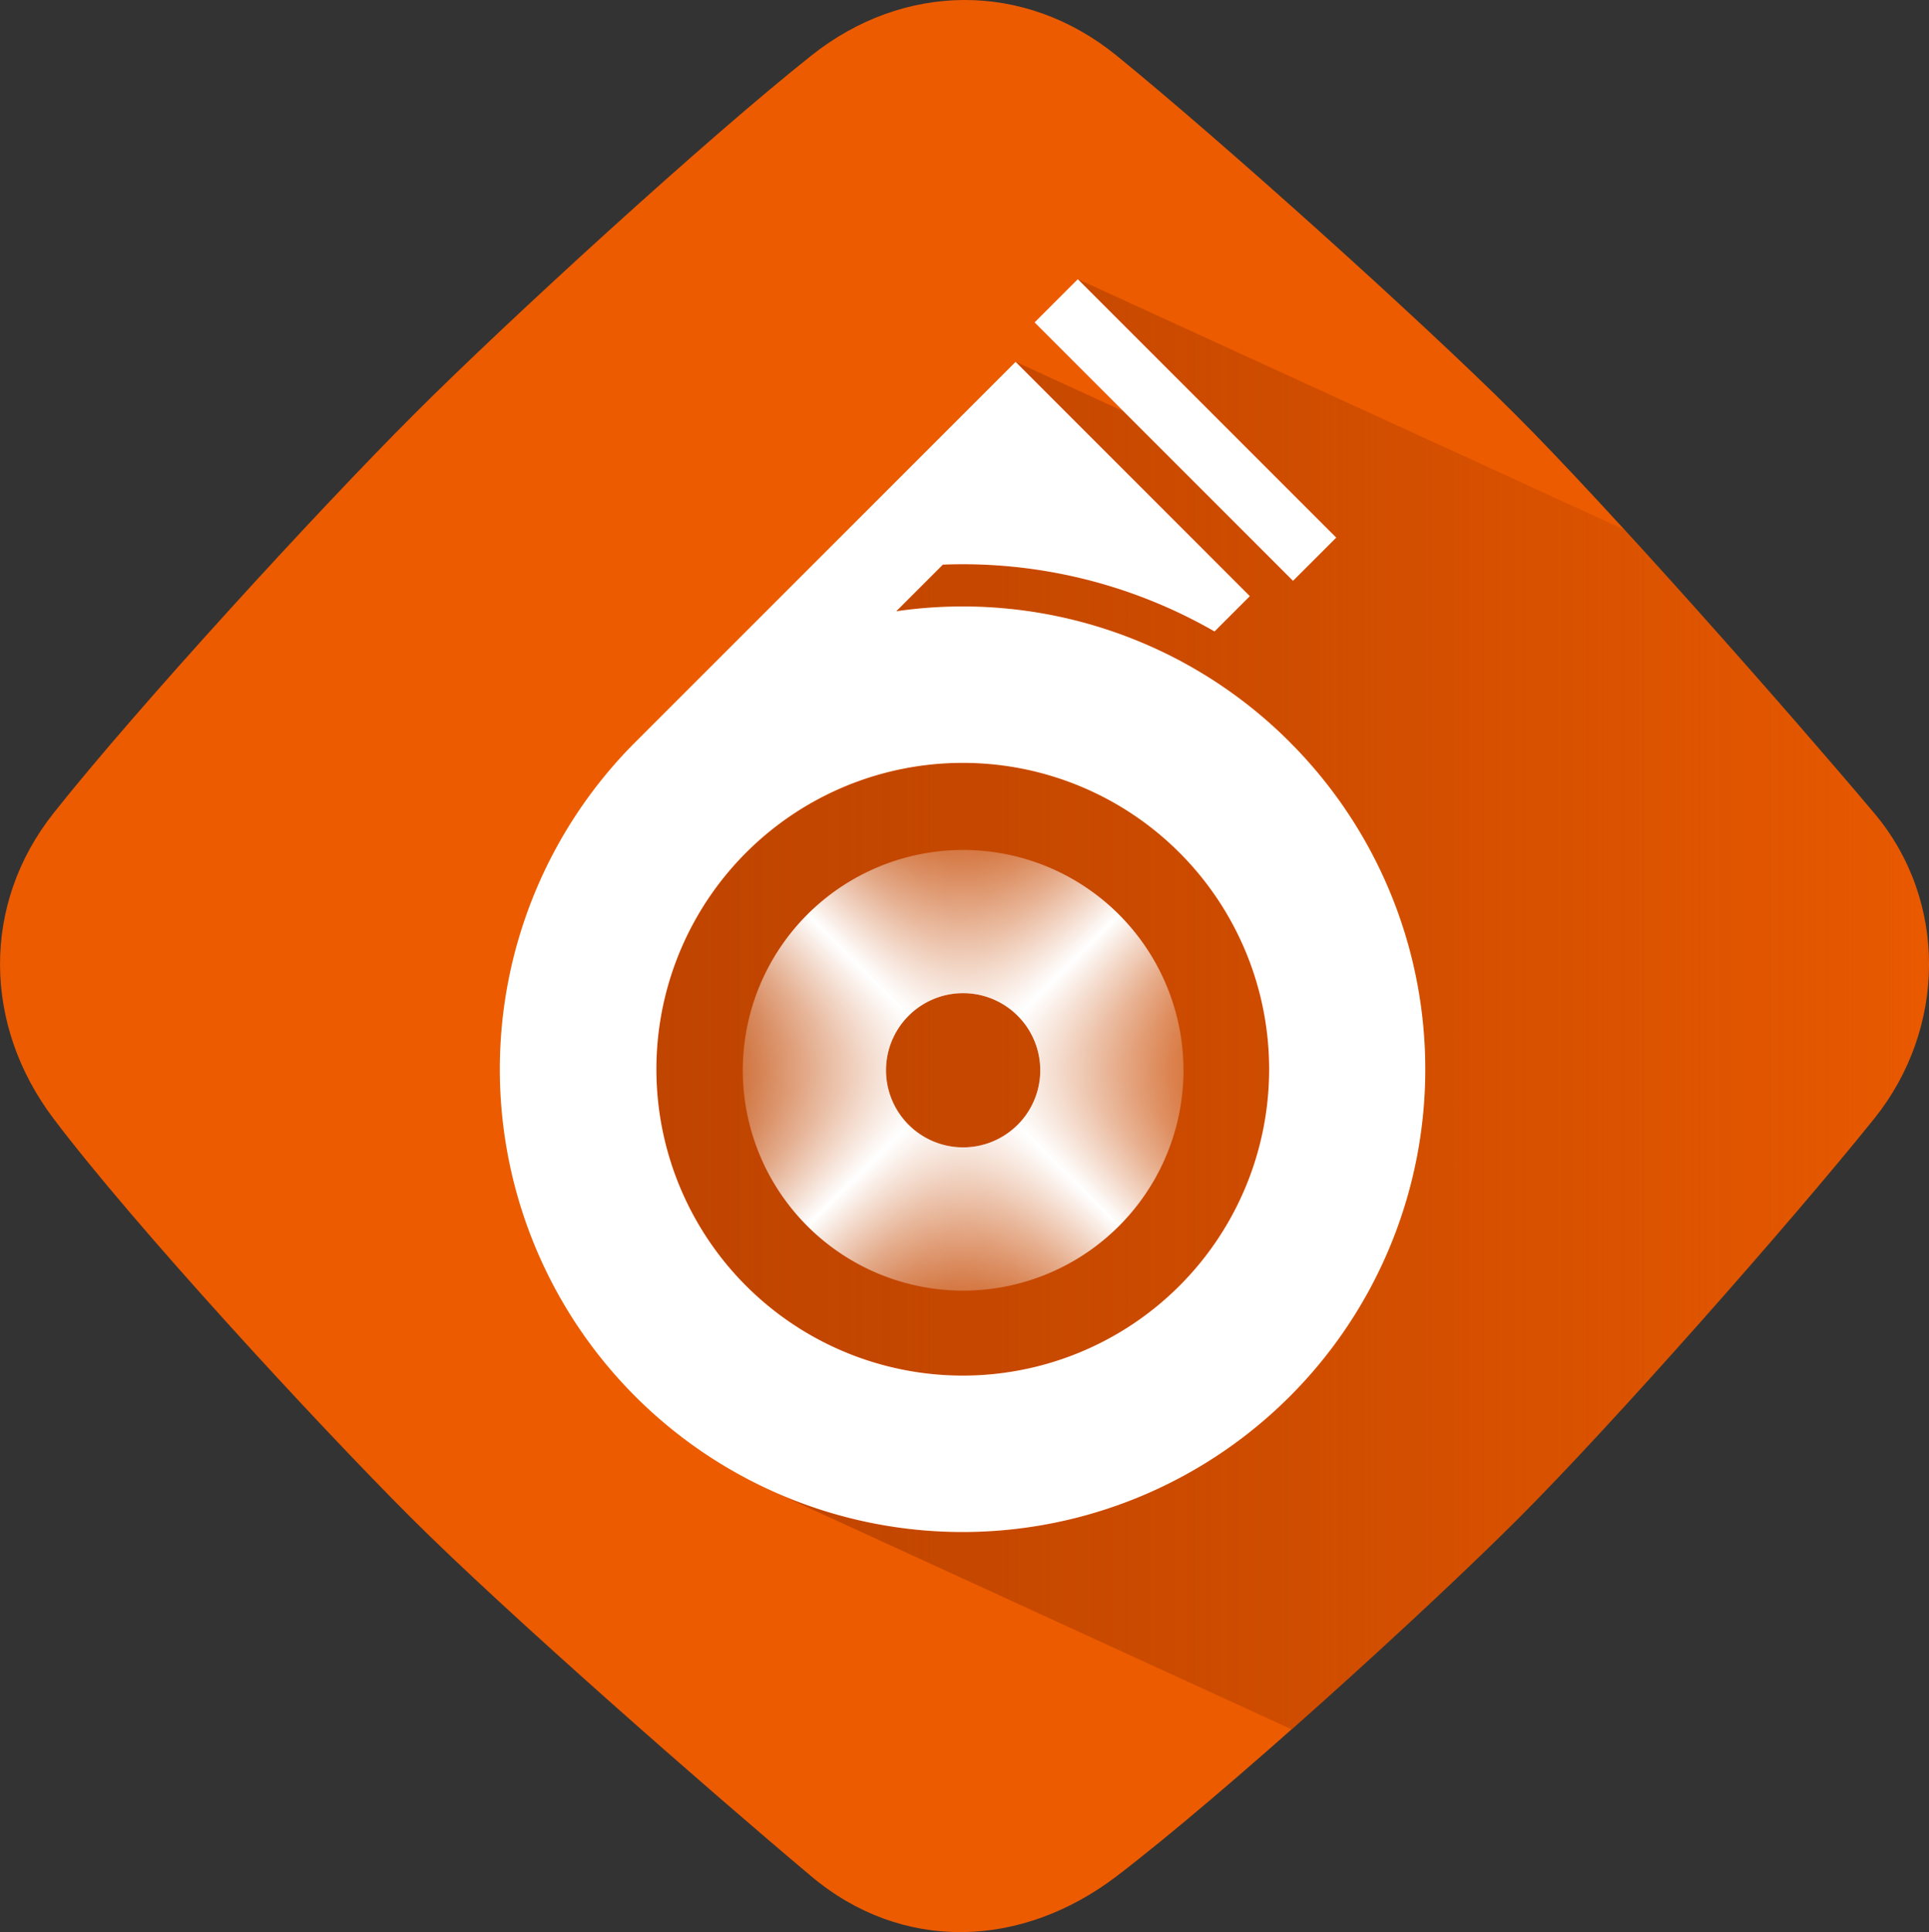 <svg xmlns="http://www.w3.org/2000/svg" xmlns:xlink="http://www.w3.org/1999/xlink" viewBox="0 0 446.51 447.25"><rect x="0" y="0" width="446.51" height="447.25" fill="#333333" stroke="none"/><defs><style>.cls-1{fill:#ec5b00;}.cls-2{fill:url(#gradient_orange);}.cls-3{fill:#fff;}.cls-4{fill:url(#Unbenannter_Verlauf_218);}.cls-5{fill:url(#Unbenannter_Verlauf_218-2);}</style><linearGradient id="gradient_orange" x1="-100" y1="215.63" x2="364.66" y2="215.63" gradientTransform="translate(100 8)" gradientUnits="userSpaceOnUse"><stop offset="0" stop-color="#ba4200"/><stop offset="0.15" stop-color="#ba4200" stop-opacity="0.98"/><stop offset="0.3" stop-color="#ba4200" stop-opacity="0.91"/><stop offset="0.44" stop-color="#ba4200" stop-opacity="0.81"/><stop offset="0.59" stop-color="#ba4200" stop-opacity="0.66"/><stop offset="0.73" stop-color="#ba4200" stop-opacity="0.46"/><stop offset="0.88" stop-color="#ba4200" stop-opacity="0.23"/><stop offset="1" stop-color="#ba4200" stop-opacity="0"/></linearGradient><linearGradient id="Unbenannter_Verlauf_218" x1="-234.78" y1="-1448.31" x2="-132.78" y2="-1448.31" gradientTransform="translate(1117.1 -906.31) rotate(-135)" gradientUnits="userSpaceOnUse"><stop offset="0" stop-color="#fff" stop-opacity="0"/><stop offset="0.05" stop-color="#fff" stop-opacity="0.02"/><stop offset="0.11" stop-color="#fff" stop-opacity="0.09"/><stop offset="0.18" stop-color="#fff" stop-opacity="0.19"/><stop offset="0.26" stop-color="#fff" stop-opacity="0.34"/><stop offset="0.34" stop-color="#fff" stop-opacity="0.53"/><stop offset="0.42" stop-color="#fff" stop-opacity="0.76"/><stop offset="0.5" stop-color="#fff"/><stop offset="0.58" stop-color="#fff" stop-opacity="0.76"/><stop offset="0.66" stop-color="#fff" stop-opacity="0.53"/><stop offset="0.74" stop-color="#fff" stop-opacity="0.34"/><stop offset="0.82" stop-color="#fff" stop-opacity="0.19"/><stop offset="0.89" stop-color="#fff" stop-opacity="0.09"/><stop offset="0.95" stop-color="#fff" stop-opacity="0.02"/><stop offset="1" stop-color="#fff" stop-opacity="0"/></linearGradient><linearGradient id="Unbenannter_Verlauf_218-2" x1="-443.95" y1="-129.89" x2="-341.95" y2="-129.89" gradientTransform="translate(592.64 61.74) rotate(-45)" xlink:href="#Unbenannter_Verlauf_218"/></defs><title>icon_performance</title><g id="Ebene_2" data-name="Ebene 2"><g id="product_features_raute_v2" data-name="product features raute v2"><g id="performance"><path class="cls-1" d="M258.46,12.87c24,19.54,70.18,61,92.08,82.85s63.23,68.71,83.29,92.51c17.11,20.31,16.72,49.9,0,70.71-19.38,24.12-60.39,70.56-82.26,92.44-22,22-68.3,64-93.1,82.93-22.14,16.86-49.75,17.65-70.71,0-23.81-20-70.71-61.08-92.72-83.09s-64-67.57-82.65-92.28c-16.32-21.6-16.71-49.61,0-70.71C31.74,163.8,73.92,117.77,96,95.74c21.87-21.86,67.58-63.64,91.79-82.87C209.1-4.09,237.11-4.49,258.46,12.87Z"/><g id="shadow"><path class="cls-2" d="M235.08,83.77h0ZM273,297.66a70.92,70.92,0,1,0-100.3,0A70.93,70.93,0,0,0,273,297.66ZM433.82,188.23C420.14,172,396.58,145.07,376,122.61l-126.53-58h0l59.82,59.82-10,10L260.12,95.24h0l-25-11.48L289.31,138l-8.17,8.17a116.87,116.87,0,0,0-62.88-15.47l-10.8,10.8a107.12,107.12,0,1,1-29.8,203.17h0L299,400.32c19.76-17.49,40.07-36.43,52.58-48.94,21.87-21.88,62.89-68.32,82.26-92.44C450.54,238.14,450.94,208.55,433.82,188.23Z"/></g><path class="cls-3" d="M309.3,124.45,249.48,64.63l-10,10,59.82,59.82Zm-10.76,47.32a107,107,0,0,0-91.09-30.27l10.8-10.8a116.87,116.87,0,0,1,62.88,15.47l8.17-8.17L235.08,83.77l-87.8,87.8-.21.21-.21.21-.19.19h0a107.11,107.11,0,1,0,151.87-.4ZM273,297.66a70.92,70.92,0,1,1,0-100.3A70.92,70.92,0,0,1,273,297.66Z"/><g id="schaufelrad_umgewandelt" data-name="schaufelrad umgewandelt"><path class="cls-4" d="M259,211.69a51,51,0,1,0,0,72.13A51,51,0,0,0,259,211.69Zm-23.44,48.68a17.85,17.85,0,1,1,0-25.24A17.85,17.85,0,0,1,235.56,260.38Z"/><path class="cls-5" d="M259,211.69a51,51,0,1,0,0,72.13A51,51,0,0,0,259,211.69Zm-23.44,48.68a17.85,17.85,0,1,1,0-25.24A17.85,17.85,0,0,1,235.56,260.38Z"/></g></g></g></g></svg>